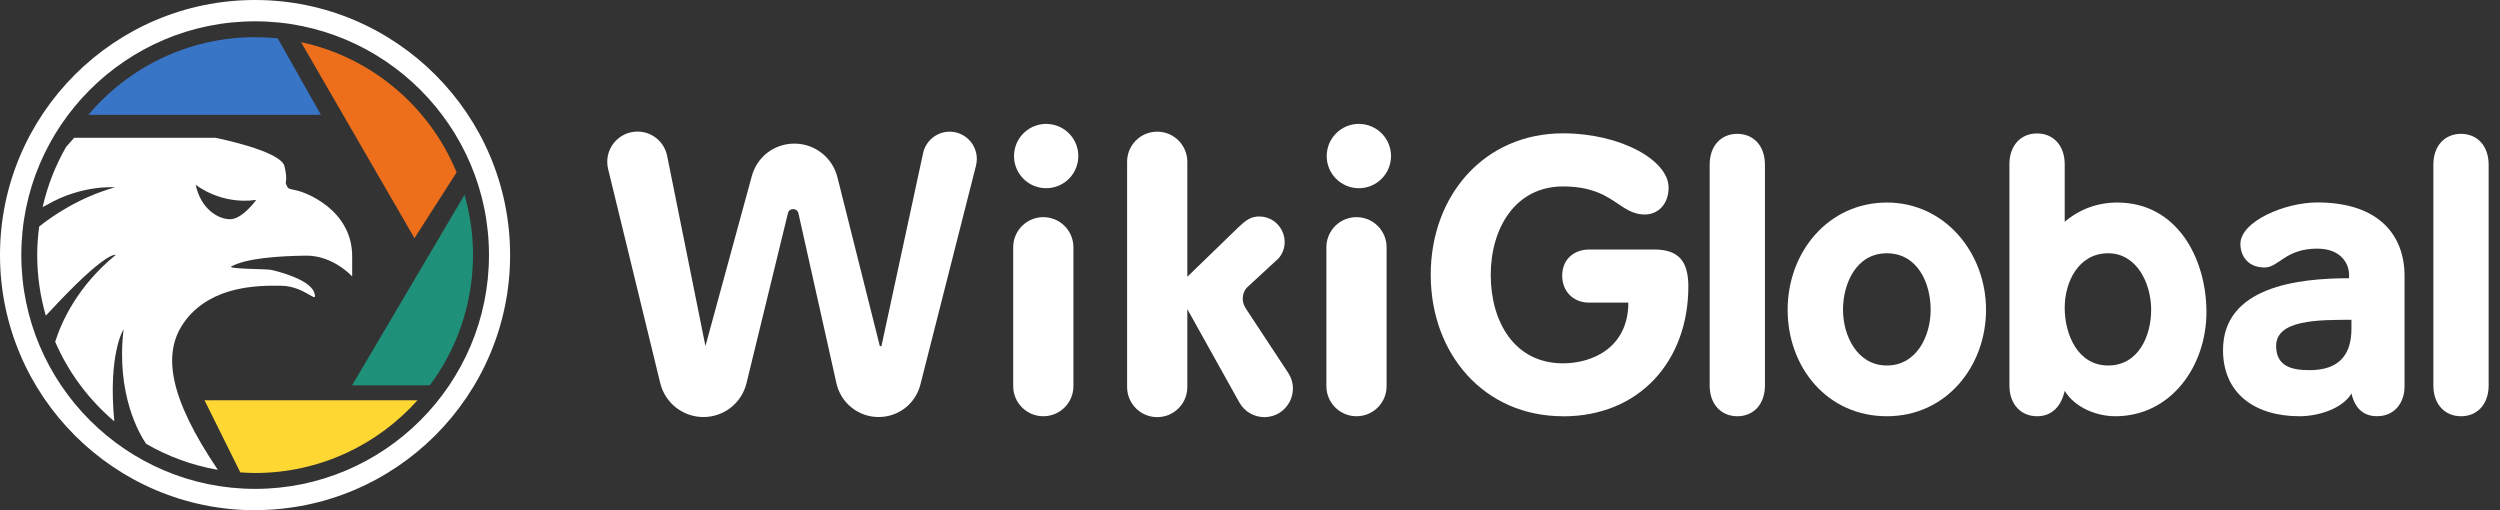 <svg width="196" height="40" fill="none" xmlns="http://www.w3.org/2000/svg"><rect width="100%" height="100%" fill="#333333" stroke="none"/><path d="M81.795 17.024C80.495 17.024 79.435 18.077 79.435 19.385V30.273C79.435 31.573 80.487 32.633 81.795 32.633C83.103 32.633 84.156 31.58 84.156 30.273V19.385C84.156 18.085 83.103 17.024 81.795 17.024Z" fill="white"/><path d="M106.349 17.024C105.049 17.024 103.989 18.077 103.989 19.385V30.273C103.989 31.573 105.041 32.633 106.349 32.633C107.657 32.633 108.709 31.58 108.709 30.273V19.385C108.709 18.085 107.657 17.024 106.349 17.024Z" fill="white"/><path d="M82.399 9.743C81.022 9.534 79.737 10.478 79.528 11.855C79.319 13.233 80.263 14.517 81.641 14.726C83.018 14.935 84.303 13.991 84.511 12.614C84.721 11.236 83.776 9.952 82.399 9.743Z" fill="white"/><path d="M106.798 9.727C105.413 9.58 104.175 10.586 104.028 11.971C103.881 13.357 104.887 14.595 106.272 14.742C107.657 14.889 108.895 13.883 109.042 12.498C109.189 11.112 108.183 9.874 106.798 9.727Z" fill="white"/><path d="M74.459 10.323C73.453 10.323 72.579 11.027 72.37 12.01L69.104 27.139H68.98L65.668 13.953C65.305 12.382 63.904 11.259 62.287 11.259C60.669 11.259 59.323 12.327 58.928 13.86L55.306 27.131L52.304 12.219C52.08 11.113 51.112 10.315 49.983 10.315C48.443 10.315 47.313 11.755 47.676 13.248L51.762 30.033C52.142 31.596 53.542 32.695 55.144 32.695C56.746 32.695 58.123 31.619 58.518 30.072L61.776 16.707C61.884 16.282 62.495 16.29 62.596 16.715L65.583 30.079C65.939 31.612 67.309 32.695 68.88 32.695C70.451 32.695 71.782 31.643 72.161 30.141L76.518 12.985C76.858 11.631 75.837 10.323 74.444 10.323H74.459Z" fill="white"/><path d="M97.644 24.136C97.334 23.657 97.365 23.03 97.721 22.581L100.275 20.221C101.327 18.913 100.391 16.971 98.719 16.971C98.069 16.971 97.651 17.28 97.087 17.822L93.086 21.699V12.684C93.086 11.383 92.033 10.323 90.725 10.323C89.418 10.323 88.365 11.376 88.365 12.684V30.343C88.365 31.643 89.418 32.703 90.725 32.703C92.033 32.703 93.086 31.65 93.086 30.343V24.237L97.164 31.55C97.558 32.262 98.309 32.703 99.122 32.703C100.902 32.703 101.969 30.73 101.002 29.244L97.644 24.144V24.136Z" fill="white"/><path d="M122.53 32.633C116.386 32.633 112.169 27.78 112.169 21.543C112.169 15.306 116.386 10.454 122.53 10.454C127.112 10.454 130.818 12.59 130.818 14.703C130.818 15.995 130.006 16.815 128.953 16.815C126.903 16.815 126.485 14.617 122.538 14.617C118.801 14.617 116.874 17.898 116.874 21.551C116.874 25.204 118.715 28.485 122.538 28.485C124.922 28.485 127.661 27.192 127.661 23.726H124.589C123.351 23.726 122.476 22.851 122.476 21.613C122.476 20.321 123.413 19.562 124.589 19.562H129.712C131.639 19.562 132.366 20.53 132.366 22.456C132.366 28.268 128.566 32.64 122.546 32.64L122.53 32.633Z" fill="white"/><path d="M136.204 32.633C134.912 32.633 134.038 31.666 134.038 30.226V12.9C134.038 11.453 134.912 10.493 136.204 10.493C137.497 10.493 138.371 11.46 138.371 12.9V30.226C138.371 31.673 137.497 32.633 136.204 32.633Z" fill="white"/><path d="M147.928 32.633C143.262 32.633 140.151 28.81 140.151 24.283C140.151 19.756 143.347 15.879 147.928 15.879C152.509 15.879 155.705 19.857 155.705 24.283C155.705 28.709 152.602 32.633 147.928 32.633ZM147.928 19.857C145.521 19.857 144.492 22.24 144.492 24.283C144.492 26.326 145.606 28.655 147.928 28.655C150.25 28.655 151.364 26.364 151.364 24.283C151.364 22.201 150.342 19.857 147.928 19.857Z" fill="white"/><path d="M165.85 32.633C164.372 32.633 162.685 31.967 161.873 30.644C161.602 31.82 160.905 32.633 159.706 32.633C158.414 32.633 157.539 31.665 157.539 30.226V12.869C157.539 11.421 158.414 10.462 159.706 10.462C160.998 10.462 161.873 11.429 161.873 12.869V17.388C163.049 16.39 164.465 15.879 165.997 15.879C170.671 15.879 172.985 20.251 172.985 24.468C172.985 28.686 170.215 32.633 165.842 32.633H165.85ZM165.278 19.856C162.987 19.856 161.873 22.054 161.873 24.136C161.873 26.217 162.894 28.655 165.278 28.655C167.661 28.655 168.651 26.334 168.651 24.283C168.651 22.232 167.537 19.856 165.278 19.856Z" fill="white"/><path d="M186.404 32.633C185.467 32.633 184.686 32.215 184.353 30.853C183.633 32.06 181.73 32.633 180.282 32.633C176.785 32.633 174.285 30.853 174.285 27.448C174.285 22.48 180.159 21.814 184.167 21.814V21.543C184.167 20.7 183.564 19.493 181.668 19.493C179.168 19.493 178.657 20.971 177.543 20.971C176.189 20.971 175.647 20.003 175.647 19.129C175.647 17.349 179.145 15.871 181.675 15.871C186.558 15.871 188.516 18.494 188.516 21.628V30.303C188.516 31.596 187.704 32.625 186.404 32.625V32.633ZM184.353 25.072C181.73 25.072 178.448 25.072 178.448 27.123C178.448 28.779 179.772 29.019 181.072 29.019C183.362 29.019 184.353 27.843 184.353 25.761V25.064V25.072Z" fill="white"/><path d="M192.943 32.633C191.65 32.633 190.776 31.666 190.776 30.226V12.9C190.776 11.453 191.65 10.493 192.943 10.493C194.235 10.493 195.109 11.46 195.109 12.9V30.226C195.109 31.673 194.235 32.633 192.943 32.633Z" fill="white"/><path fill-rule="evenodd" clip-rule="evenodd" d="M21.768 3.01C21.188 2.948 20.592 2.917 19.996 2.917C14.749 2.917 10.068 5.285 6.934 8.999H25.158L21.776 3.01H21.768Z" fill="#3975C7"/><path fill-rule="evenodd" clip-rule="evenodd" d="M35.798 13.512C33.685 8.373 29.143 4.496 23.602 3.305L32.494 18.673L35.798 13.512Z" fill="#ED6F1B"/><path fill-rule="evenodd" clip-rule="evenodd" d="M36.417 15.275L27.603 30.21H33.693C35.821 27.363 37.083 23.826 37.083 19.996C37.083 18.355 36.85 16.769 36.417 15.268V15.275Z" fill="#1F917A"/><path fill-rule="evenodd" clip-rule="evenodd" d="M18.843 37.036C19.222 37.059 19.609 37.082 19.996 37.082C25.057 37.082 29.607 34.877 32.733 31.379H16.034L18.843 37.043V37.036Z" fill="#FFD733"/><path fill-rule="evenodd" clip-rule="evenodd" d="M14.61 25.026C16.707 22.403 20.205 22.372 22.07 22.403C23.935 22.434 24.98 23.974 24.631 22.929C24.283 21.876 21.575 21.211 21.196 21.149C20.817 21.087 17.76 21.087 18.139 20.886C19.331 20.244 21.807 20.073 23.966 20.042C26.125 20.012 27.611 21.675 27.611 21.675V20.104C27.611 16.444 23.966 15.067 23.208 14.92C22.449 14.773 22.596 14.742 22.449 14.486C22.302 14.223 22.596 14.254 22.302 13.031C22.008 11.809 16.885 10.803 16.885 10.803H5.812L5.185 11.515C4.349 12.97 3.722 14.556 3.343 16.235C3.451 16.181 3.56 16.127 3.684 16.057C6.454 14.455 9.015 14.687 9.015 14.687C6.206 15.477 4.101 16.939 3.072 17.76C2.972 18.495 2.917 19.245 2.917 20.004C2.917 21.652 3.157 23.238 3.591 24.747C3.653 24.686 3.707 24.624 3.769 24.562C8.373 19.578 9.07 19.988 9.07 19.988C6.082 22.434 4.829 25.204 4.326 26.798C5.378 29.22 6.972 31.348 8.961 33.035C8.458 27.703 9.689 25.815 9.689 25.815C9.085 30.915 10.942 34.041 11.453 34.792C13.163 35.782 15.059 36.487 17.079 36.835C13.303 31.232 12.567 27.595 14.61 25.034V25.026ZM20.089 15.67C20.089 15.67 19.013 17.187 18.046 17.187C17.079 17.187 15.748 16.374 15.338 14.479C15.338 14.479 17.288 16.08 20.089 15.67Z" fill="white"/><path d="M19.996 40C8.969 40 0 31.023 0 19.996C0 8.969 8.969 0 19.996 0C31.023 0 39.992 8.969 39.992 19.996C39.992 31.023 31.023 39.992 19.996 39.992V40ZM19.996 1.671C9.89 1.671 1.671 9.89 1.671 19.996C1.671 30.102 9.897 38.328 20.004 38.328C30.11 38.328 38.336 30.102 38.336 19.996C38.336 9.89 30.102 1.671 19.996 1.671Z" fill="white"/></svg>